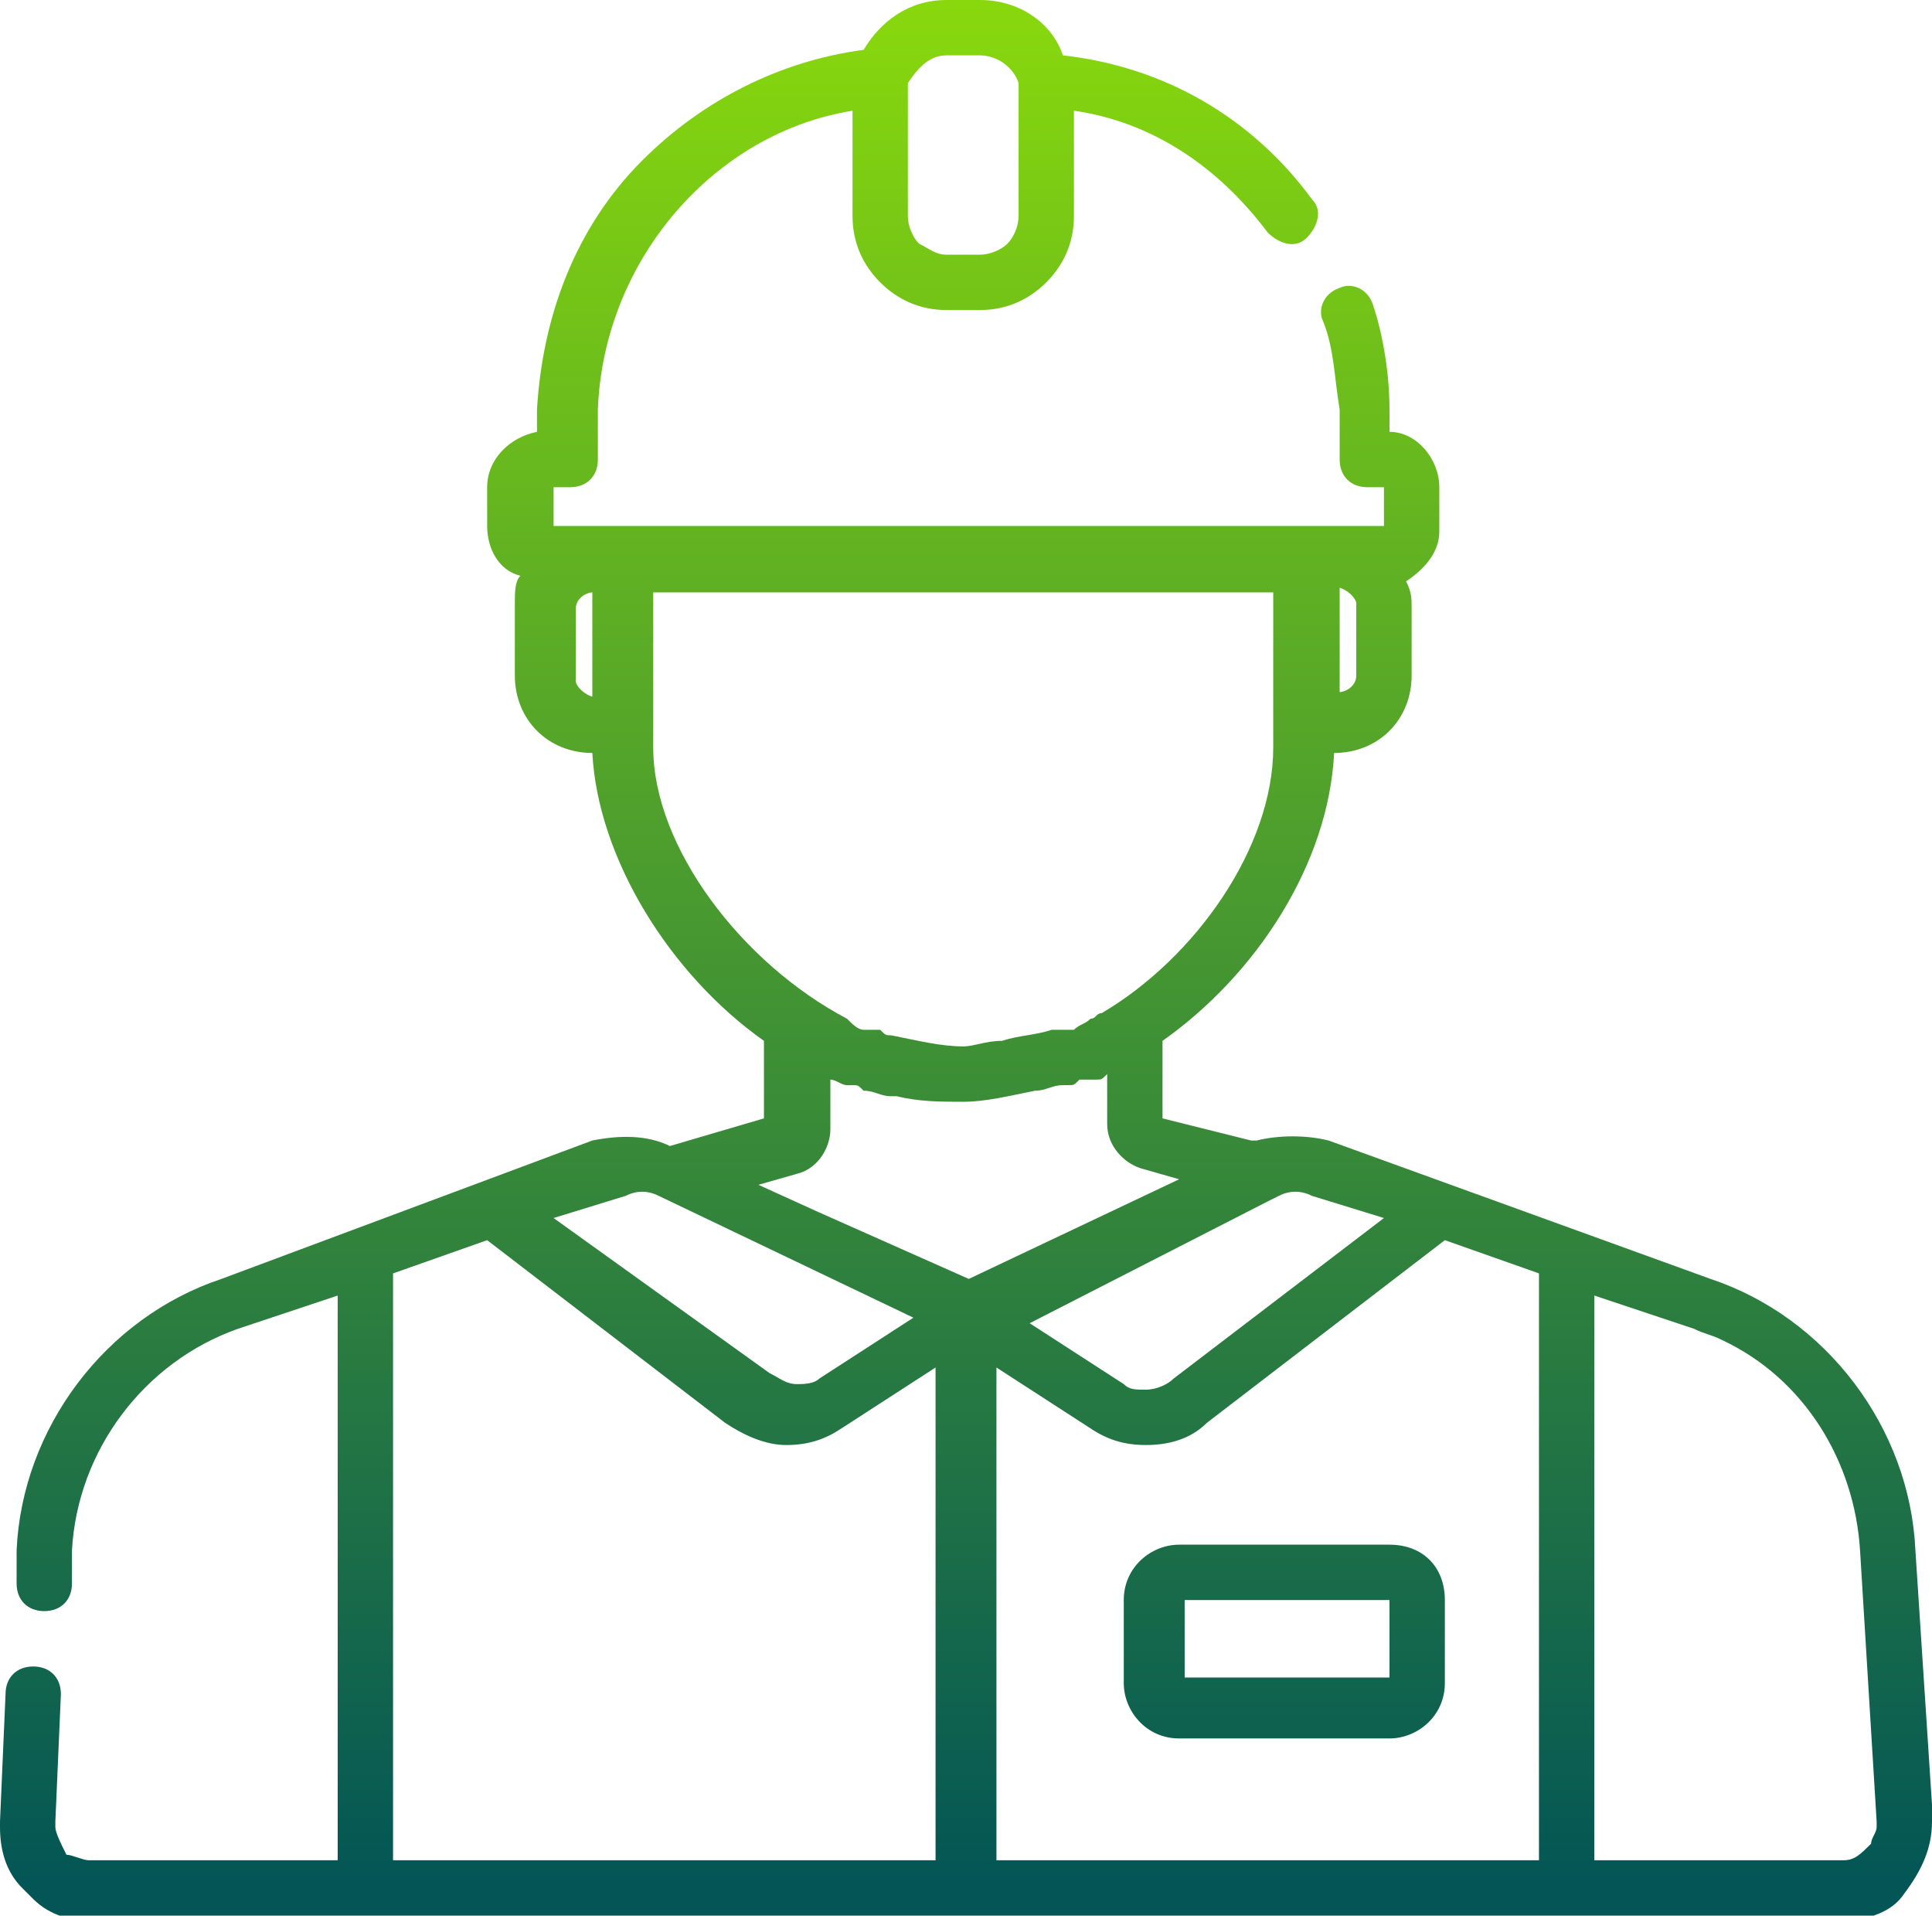 <svg xmlns="http://www.w3.org/2000/svg" viewBox="0 0 34.9 34.6"><linearGradient id="prefix__a" gradientUnits="userSpaceOnUse" x1="17.445" y1="-3.335" x2="17.445" y2="33.999"><stop offset="0" stop-color="#96e506"/><stop offset="1" stop-color="#035655"/></linearGradient><path fill="url(#prefix__a)" d="M34.9 32.9v-.3l-.3-4.6c-.1-2.2-1.6-4.2-3.7-4.9L24 20.6c-.4-.1-.9-.1-1.3 0h-.1l-1.6-.4v-1.4c1.7-1.2 3-3.2 3.1-5.2.8 0 1.4-.6 1.4-1.4V11c0-.2 0-.3-.1-.5.3-.2.6-.5.6-.9v-.8c0-.5-.4-1-.9-1v-.2-.2c0-.6-.1-1.3-.3-1.9-.1-.3-.4-.4-.6-.3-.3.1-.4.4-.3.6.2.5.2 1 .3 1.6V8.3c0 .3.2.5.5.5h.3v.7H10v-.7h.3c.3 0 .5-.2.5-.5v-.7-.2c.1-2.7 2.1-5 4.6-5.4v1.9c0 .5.2.9.5 1.2.3.3.7.5 1.2.5h.6c.5 0 .9-.2 1.2-.5.3-.3.5-.7.5-1.2V2c1.4.2 2.6 1 3.5 2.2.2.2.5.3.7.1.2-.2.3-.5.1-.7C22.6 2.1 21 1.2 19.2 1c-.2-.6-.8-1-1.5-1h-.6c-.7 0-1.2.4-1.5.9-1.5.2-2.9.9-4 2-1.2 1.2-1.8 2.8-1.9 4.5v.4c-.5.1-.9.5-.9 1v.7c0 .4.2.8.6.9-.1.1-.1.3-.1.5v1.3c0 .8.6 1.4 1.4 1.4.1 1.9 1.4 4 3.1 5.2v1.4l-1.7.5c-.4-.2-.9-.2-1.4-.1L4 23.1C1.9 23.8.4 25.8.3 28v.6c0 .3.2.5.5.5s.5-.2.5-.5V28c.1-1.8 1.3-3.4 3-4l1.8-.6v10.2H1.6c-.1 0-.3-.1-.4-.1-.1-.2-.2-.4-.2-.5v-.1l.1-2.3c0-.3-.2-.5-.5-.5s-.5.2-.5.5L0 32.9v.1c0 .4.1.8.4 1.1l.1.1.1.1c.3.3.7.4 1.1.4h31.8c.4-.1.7-.2.9-.5.3-.4.5-.8.5-1.3zM24.1 10.6c.2 0 .4.2.4.3v1.3c0 .2-.2.3-.3.3v-1.9zm-7.7-8.9v-.2c.2-.3.4-.5.7-.5h.6c.3 0 .6.2.7.5V3.9c0 .2-.1.4-.2.5-.1.1-.3.2-.5.2h-.6c-.2 0-.3-.1-.5-.2-.1-.1-.2-.3-.2-.5V1.7zm-5.6 10.9c-.2 0-.4-.2-.4-.3V11c0-.2.2-.3.3-.3v1.9zm12.1 9.1l.2-.1c.2-.1.4-.1.6 0l1.3.4-3.8 2.9c-.1.1-.3.2-.5.2s-.3 0-.4-.1l-1.7-1.1 4.3-2.2zm-11.1-8.2v-2.8H23v2.8c0 1.8-1.4 3.8-3.1 4.8-.1 0-.1.1-.2.1-.1.1-.2.1-.3.2H19c-.3.1-.6.1-.9.2-.3 0-.5.1-.7.1-.4 0-.8-.1-1.3-.2-.1 0-.1 0-.2-.1h-.2-.1c-.1 0-.2-.1-.3-.2-1.9-1-3.5-3.1-3.5-4.9zm-.5 8.1c.2-.1.4-.1.6 0l4.6 2.2-1.7 1.1c-.1.1-.3.1-.4.1-.2 0-.3-.1-.5-.2L10 22l1.3-.4zm5.6 12H7.1V23l1.7-.6 4.3 3.3c.3.2.7.4 1.1.4.4 0 .7-.1 1-.3l1.7-1.1v8.9zm-2.1-11.7l-1.1-.5.7-.2c.4-.1.6-.5.6-.8v-.9c.1 0 .2.1.3.1h.1c.1 0 .1 0 .2.1.2 0 .3.1.5.1h.1c.4.1.8.1 1.2.1.4 0 .8-.1 1.3-.2.2 0 .3-.1.5-.1h.1c.1 0 .1 0 .2-.1H19.8c.1 0 .1 0 .2-.1v.9c0 .4.3.7.6.8l.7.2-3.8 1.8-2.7-1.2zm12.9 11.7H18v-8.9l1.7 1.1c.3.2.6.3 1 .3s.8-.1 1.1-.4l4.3-3.3 1.7.6v10.6zm6.1-.3s-.1 0 0 0c-.2.2-.3.3-.5.3h-4.5V23.4l1.8.6c.2.1.3.1.5.2 1.5.7 2.4 2.2 2.5 3.8l.3 4.9v.1c0 .1-.1.2-.1.3z"/><linearGradient id="prefix__b" gradientUnits="userSpaceOnUse" x1="23.227" y1="-3.335" x2="23.227" y2="33.999"><stop offset="0" stop-color="#96e506"/><stop offset="1" stop-color="#035655"/></linearGradient><path fill="url(#prefix__b)" d="M25.1 27.9h-3.8c-.5 0-1 .4-1 1v1.5c0 .5.4 1 1 1h3.8c.5 0 1-.4 1-1v-1.5c0-.6-.4-1-1-1zm0 2.4h-3.7v-1.4h3.7v1.4z"/></svg>